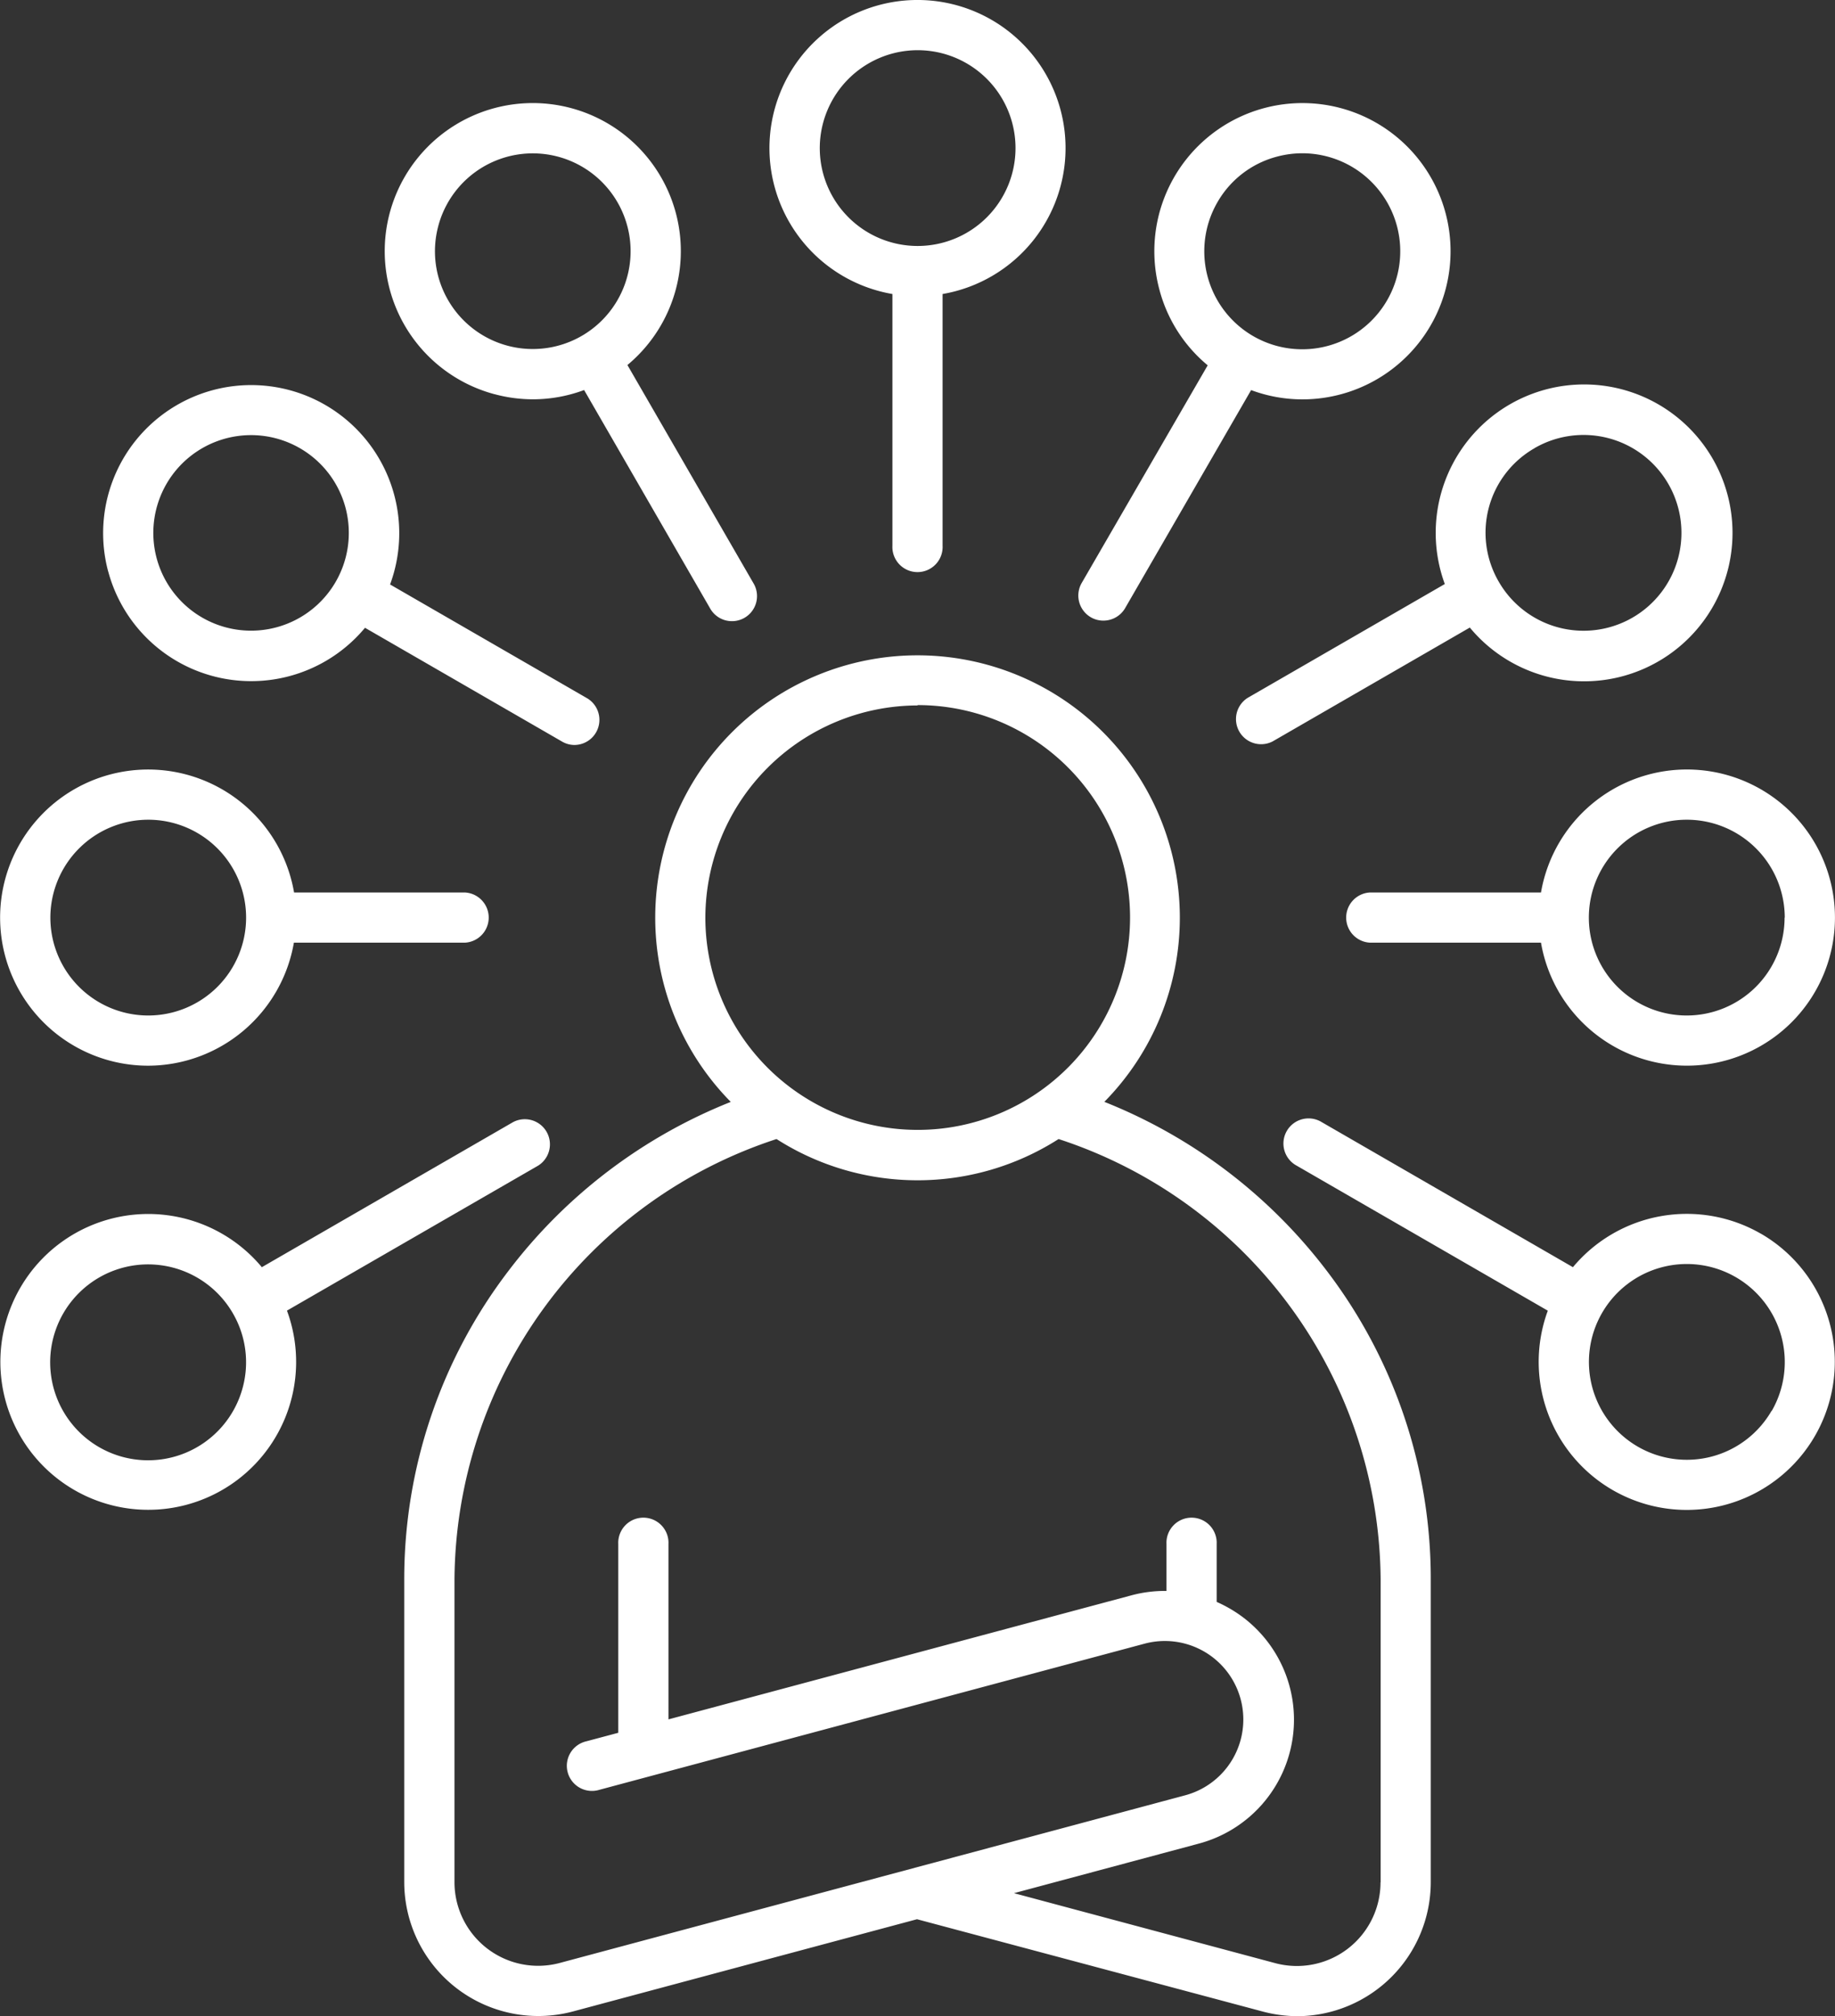 <?xml version="1.0" encoding="UTF-8"?>
<svg xmlns="http://www.w3.org/2000/svg" width="31.481" height="34.585" viewBox="0 0 31.481 34.585">
  <rect x="0" y="0" width="31.481" height="34.585" fill="#333333" stroke="none"/>
  <path id="leader" d="M55.581,33.9a4.5,4.5,0,1,0-6.408,0A8.935,8.935,0,0,0,45.358,36.8a8.708,8.708,0,0,0-1.787,5.3v5.184a2.3,2.3,0,0,0,2.89,2.218l5.907-1.583L58.291,49.5a2.367,2.367,0,0,0,.611.082,2.3,2.3,0,0,0,2.28-2.3V42.1A8.708,8.708,0,0,0,59.4,36.8a8.942,8.942,0,0,0-3.816-2.9Zm-3.2-6.806a3.643,3.643,0,1,1-3.644,3.643A3.648,3.648,0,0,1,52.377,27.1ZM60.32,47.286a1.435,1.435,0,0,1-1.807,1.386l-4.481-1.2,3.159-.847a2.2,2.2,0,0,0,.532-4.041,2.3,2.3,0,0,0-.214-.108v-.993a.431.431,0,1,0-.861,0v.805a2.214,2.214,0,0,0-.6.075l-7.944,2.128V41.483a.431.431,0,1,0-.861,0v3.238l-.547.146a.431.431,0,1,0,.223.832l9.351-2.506a1.346,1.346,0,0,1,.7,2.6L46.239,48.669a1.435,1.435,0,0,1-1.806-1.386V42.1a8.005,8.005,0,0,1,5.525-7.563,4.491,4.491,0,0,0,4.839,0A8.007,8.007,0,0,1,60.322,42.1v5.188ZM51.946,20.043v4.318a.431.431,0,1,0,.861,0V20.043a2.54,2.54,0,1,0-.861,0Zm.431-4.182A1.679,1.679,0,1,1,50.7,17.54,1.681,1.681,0,0,1,52.377,15.861Zm-7.257,5.9a2.548,2.548,0,0,0,.662.088,2.521,2.521,0,0,0,.875-.159l2.158,3.739A.43.43,0,1,0,49.56,25L47.4,21.261a2.54,2.54,0,1,0-2.282.5Zm-.964-2.888a1.678,1.678,0,1,1,.167,1.274A1.67,1.67,0,0,1,44.156,18.874ZM38.492,24.8a2.54,2.54,0,0,0,4.406.968l3.383,1.953a.424.424,0,0,0,.215.057.431.431,0,0,0,.215-.8l-3.383-1.953a2.54,2.54,0,1,0-4.836-.222Zm1-1.5a1.677,1.677,0,1,1-.169,1.273A1.68,1.68,0,0,1,39.492,23.3Zm-.314,9.979a2.544,2.544,0,0,0,2.5-2.11h2.932a.431.431,0,0,0,0-.861H41.681a2.54,2.54,0,1,0-2.5,2.971Zm0-4.219A1.679,1.679,0,1,1,37.5,30.739,1.681,1.681,0,0,1,39.178,29.06Zm6.689,5.934a.431.431,0,0,0-.431-.746l-4.308,2.487a2.537,2.537,0,1,0,.431.745ZM40.8,38.8a1.68,1.68,0,1,1-.169-1.274A1.67,1.67,0,0,1,40.8,38.8ZM55.351,25.588a.424.424,0,0,0,.215.057.431.431,0,0,0,.373-.215L58.1,21.691a2.518,2.518,0,0,0,.875.159,2.541,2.541,0,1,0-2.449-1.884,2.521,2.521,0,0,0,.829,1.3L55.193,25A.431.431,0,0,0,55.351,25.588Zm2.171-7.119a1.665,1.665,0,0,1,1.02-.782,1.69,1.69,0,0,1,.437-.058,1.681,1.681,0,1,1-1.457.84Zm3.9,6.549-3.383,1.953a.431.431,0,0,0,.43.746l3.383-1.953a2.546,2.546,0,1,0-.429-.746Zm1.543-2.333a1.679,1.679,0,1,1-.615,2.295A1.67,1.67,0,0,1,62.967,22.685Zm.105,7.623H60.141a.431.431,0,0,0,0,.861h2.932a2.54,2.54,0,1,0,0-.861Zm4.182.431a1.679,1.679,0,1,1-1.679-1.679A1.681,1.681,0,0,1,67.255,30.739Zm-.408,5.421a2.544,2.544,0,0,0-3.223.575l-4.308-2.487a.431.431,0,1,0-.431.746l4.308,2.487a2.54,2.54,0,1,0,3.654-1.322Zm.184,3.04a1.679,1.679,0,1,1-.615-2.295A1.682,1.682,0,0,1,67.032,39.2Z" transform="translate(-36.636 -15)" fill="#fff"></path>
</svg>
